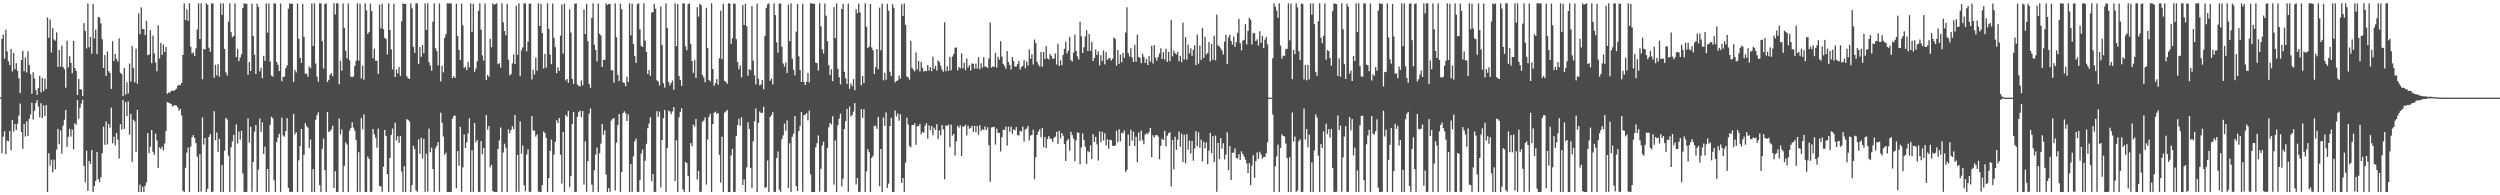 <?xml version="1.0" encoding="UTF-8"?>
<svg xmlns="http://www.w3.org/2000/svg" width="1920" height="150">
  <path d="M0 74.807h1v1.000H0zM1 29.966h1v87.774H1zM2 26.530h1v78.492H2zM3 45.097h1v55.779H3zM4 22.731h1v95.760H4zM5 39.478h1v68.460H5zM6 47.111h1v61.354H6zM7 50.006h1v50.546H7zM8 37.585h1v77.941H8zM9 54.836h1v37.393H9zM10 40.715h1v60.349H10zM11 53.213h1v41.968H11zM12 48.467h1v51.457H12zM13 54.528h1v40.497H13zM14 60.228h1v28.530H14zM15 71.477h1v8.043H15zM16 46.056h1v55.384H16zM17 38.996h1v75.266H17zM18 54.727h1v40.462H18zM19 44.172h1v60.675H19zM20 55.589h1v37.717H20zM21 39.374h1v65.079H21zM22 49.949h1v41.413H22zM23 57.035h1v30.881H23zM24 72.030h1v6.879H24zM25 55.426h1v36.347H25zM26 60.267h1v24.855H26zM27 69.110h1v10.081H27zM28 72.983h1v3.973H28zM29 67.708h1v14.165H29zM30 58.330h1v31.776H30zM31 70.976h1v8.281H31zM32 59.865h1v30.816H32zM33 69.997h1v11.015H33zM34 60.339h1v28.682H34zM35 68.280h1v12.399H35zM36 13.376h1v134.060H36zM37 29.024h1v88.634H37zM38 14.973h1v112.208H38zM39 40.195h1v82.449H39zM40 21.645h1v110.636H40zM41 30.308h1v92.392H41zM42 31.234h1v98.831H42zM43 24.898h1v89.976H43zM44 51.367h1v47.605H44zM45 38.331h1v72.423H45zM46 51.190h1v48.990H46zM47 35.036h1v83.043H47zM48 51.483h1v44.988H48zM49 53.180h1v38.785H49zM50 67.324h1v17.133H50zM51 31.275h1v81.595H51zM52 51.729h1v53.354H52zM53 43.170h1v55.741H53zM54 48.287h1v56.630H54zM55 56.342h1v43.154H55zM56 31.368h1v83.259H56zM57 52.278h1v42.379H57zM58 54.449h1v41.442H58zM59 72.980h1v3.987H59zM60 60.674h1v30.518H60zM61 68.418h1v14.347H61zM62 68.802h1v10.672H62zM63 73.756h1v2.819H63zM64 17.741h1v109.661H64zM65 23.742h1v116.289H65zM66 37.201h1v78.595H66zM67 2.599h1v144.053H67zM68 36.310h1v87.380H68zM69 28.330h1v97.595H69zM70 41.261h1v73.958H70zM71 3.020h1v144.436H71zM72 29.496h1v113.307H72zM73 22.720h1v116.233H73zM74 41.534h1v75.102H74zM75 12.969h1v124.662H75zM76 13.475h1v126.276H76zM77 17.992h1v118.188H77zM78 30.109h1v87.495H78zM79 52.183h1v45.081H79zM80 42.291h1v68.985H80zM81 58.343h1v34.872H81zM82 39.649h1v71.255H82zM83 54.621h1v40.612H83zM84 56.017h1v41.981H84zM85 68.227h1v14.391H85zM86 31.667h1v78.423H86zM87 46.818h1v58.206H87zM88 41.406h1v70.258H88zM89 45.266h1v56.906H89zM90 47.385h1v59.887H90zM91 29.459h1v92.356H91zM92 55.930h1v39.452H92zM93 56.904h1v42.658H93zM94 73.762h1v3.007H94zM95 52.315h1v46.673H95zM96 72.711h1v5.684H96zM97 63.195h1v26.037H97zM98 71.804h1v6.157H98zM99 48.799h1v54.669H99zM100 62.585h1v24.857H100zM101 35.320h1v88.999H101zM102 52.325h1v39.608H102zM103 63.200h1v30.056H103zM104 37.302h1v79.262H104zM105 64.212h1v20.147H105zM106 10.320h1v137.134H106zM107 26.277h1v115.550H107zM108 5.627h1v141.827H108zM109 22.278h1v121.131H109zM110 22.375h1v125.054H110zM111 26.989h1v115.761H111zM112 15.985h1v124.059H112zM113 42.406h1v59.792H113zM114 41.814h1v75.939H114zM115 23.195h1v89.512H115zM116 48.534h1v51.316H116zM117 27.328h1v89.304H117zM118 41.131h1v77.786H118zM119 47.942h1v54.712H119zM120 54.785h1v53.020H120zM121 19.411h1v109.540H121zM122 44.892h1v68.267H122zM123 33.030h1v81.418H123zM124 42.150h1v70.525H124zM125 34.223h1v81.411H125zM126 39.922h1v70.288H126zM127 36.065h1v64.614H127zM128 72.033h1v6.393H128zM129 70.985h1v7.866H129zM130 71.279h1v8.090H130zM131 69.834h1v10.022H131zM132 69.474h1v12.274H132zM133 69.883h1v11.208H133zM134 69.029h1v11.735H134zM135 68.087h1v12.955H135zM136 65.910h1v16.647H136zM137 65.009h1v20.073H137zM138 65.487h1v18.155H138zM139 63.680h1v25.018H139zM140 42.214h1v104.201H140zM141 2.563h1v144.894H141zM142 15.415h1v113.445H142zM143 7.193h1v110.010H143zM144 16.019h1v97.309H144zM145 2.545h1v144.902H145zM146 35.938h1v76.592H146zM147 41.078h1v64.298H147zM148 40.262h1v63.444H148zM149 43.013h1v62.947H149zM150 37.077h1v72.913H150zM151 22.589h1v97.759H151zM152 2.543h1v144.893H152zM153 29.980h1v88.371H153zM154 2.621h1v144.638H154zM155 60.907h1v29.371H155zM156 37.704h1v73.369H156zM157 37.927h1v68.057H157zM158 2.544h1v144.896H158zM159 3.727h1v141.242H159zM160 36.654h1v68.505H160zM161 39.747h1v63.226H161zM162 2.699h1v144.757H162zM163 2.545h1v144.535H163zM164 59.738h1v25.650H164zM165 49.720h1v57.961H165zM166 57.880h1v43.845H166zM167 49.325h1v67.294H167zM168 58.785h1v47.868H168zM169 2.544h1v144.912H169zM170 11.445h1v115.215H170zM171 2.552h1v144.896H171zM172 37.537h1v78.250H172zM173 55.583h1v34.953H173zM174 58.085h1v33.785H174zM175 16.632h1v102.904H175zM176 2.545h1v144.912H176zM177 24.736h1v88.290H177zM178 28.606h1v79.927H178zM179 27.578h1v75.929H179zM180 2.580h1v144.730H180zM181 43.841h1v51.728H181zM182 37.671h1v72.447H182zM183 46.968h1v54.116H183zM184 44.109h1v63.084H184zM185 41.668h1v58.851H185zM186 6.219h1v126.952H186zM187 2.570h1v144.886H187zM188 2.853h1v144.563H188zM189 2.872h1v144.464H189zM190 57.426h1v33.481H190zM191 47.661h1v61.854H191zM192 54.545h1v42.848H192zM193 2.713h1v144.593H193zM194 27.621h1v96.670H194zM195 42.073h1v59.049H195zM196 56.904h1v39.139H196zM197 2.808h1v144.648H197zM198 5.422h1v124.910H198zM199 54.787h1v36.268H199zM200 52.012h1v49.273H200zM201 59.986h1v33.935H201zM202 42.858h1v75.373H202zM203 46.696h1v65.940H203zM204 2.547h1v144.910H204zM205 25.019h1v104.705H205zM206 2.614h1v144.726H206zM207 47.260h1v48.588H207zM208 58.041h1v31.613H208zM209 58.819h1v32.112H209zM210 2.566h1v135.952H210zM211 2.712h1v144.686H211zM212 47.632h1v61.595H212zM213 49.770h1v55.889H213zM214 54.509h1v48.248H214zM215 2.703h1v144.754H215zM216 62.382h1v27.963H216zM217 59.129h1v44.784H217zM218 58.769h1v46.203H218zM219 52.421h1v48.187H219zM220 50.180h1v40.567H220zM221 6.677h1v137.493H221zM222 2.544h1v144.744H222zM223 2.937h1v144.442H223zM224 2.850h1v144.523H224zM225 62.942h1v24.543H225zM226 53.705h1v49.566H226zM227 55.639h1v45.910H227zM228 2.650h1v144.754H228zM229 29.743h1v93.448H229zM230 44.339h1v67.715H230zM231 48.260h1v50.774H231zM232 3.002h1v144.453H232zM233 28.249h1v90.649H233zM234 56.571h1v38.028H234zM235 56.590h1v40.232H235zM236 58.868h1v39.196H236zM237 50.973h1v62.578H237zM238 52.354h1v54.877H238zM239 2.543h1v144.907H239zM240 35.207h1v94.641H240zM241 2.562h1v144.895H241zM242 48.769h1v43.251H242zM243 58.872h1v29.583H243zM244 62.745h1v23.514H244zM245 2.558h1v139.656H245zM246 2.592h1v144.843H246zM247 31.671h1v82.605H247zM248 52.657h1v53.806H248zM249 3.069h1v127.711H249zM250 2.600h1v144.856H250zM251 63.042h1v22.864H251zM252 61.303h1v40.004H252zM253 57.453h1v43.238H253zM254 56.099h1v43.302H254zM255 58.589h1v37.912H255zM256 2.543h1v141.849H256zM257 11.073h1v120.404H257zM258 2.582h1v144.862H258zM259 2.551h1v144.763H259zM260 64.720h1v26.280H260zM261 46.709h1v56.468H261zM262 54.366h1v45.071H262zM263 2.587h1v144.860H263zM264 21.332h1v106.025H264zM265 38.951h1v70.394H265zM266 44.852h1v66.169H266zM267 2.623h1v144.834H267zM268 46.267h1v54.057H268zM269 58.823h1v39.434H269zM270 59.296h1v34.559H270zM271 58.650h1v39.383H271zM272 50.629h1v49.787H272zM273 46.657h1v60.782H273zM274 2.544h1v144.912H274zM275 46.535h1v70.376H275zM276 2.874h1v144.434H276zM277 60.192h1v30.434H277zM278 50.369h1v49.001H278zM279 61.183h1v26.735H279zM280 2.562h1v144.847H280zM281 7.989h1v139.458H281zM282 26.062h1v94.085H282zM283 24.506h1v97.485H283zM284 2.842h1v144.603H284zM285 8.620h1v138.643H285zM286 44.773h1v54.319H286zM287 37.486h1v65.644H287zM288 46.623h1v59.156H288zM289 46.646h1v66.818H289zM290 56.778h1v41.974H290zM291 3.563h1v139.297H291zM292 21.694h1v121.513H292zM293 2.946h1v144.446H293zM294 22.412h1v105.616H294zM295 29.042h1v70.812H295zM296 30.024h1v74.384H296zM297 41.716h1v92.075H297zM298 2.591h1v144.726H298zM299 23.031h1v98.191H299zM300 37.895h1v65.658H300zM301 53.331h1v45.387H301zM302 2.752h1v144.704H302zM303 59.148h1v35.131H303zM304 53.421h1v54.456H304zM305 56.417h1v48.206H305zM306 51.437h1v58.356H306zM307 58.294h1v46.138H307zM308 16.444h1v115.370H308zM309 2.544h1v144.912H309zM310 3.056h1v124.514H310zM311 2.919h1v144.520H311zM312 58.631h1v32.812H312zM313 60.055h1v32.088H313zM314 60.656h1v32.666H314zM315 2.551h1v144.895H315zM316 6.407h1v135.682H316zM317 35.974h1v76.065H317zM318 40.597h1v73.725H318zM319 2.582h1v143.586H319zM320 2.559h1v144.797H320zM321 49.092h1v58.012H321zM322 36.104h1v82.020H322zM323 43.588h1v62.235H323zM324 34.639h1v87.173H324zM325 40.830h1v65.884H325zM326 2.556h1v144.806H326zM327 22.916h1v95.107H327zM328 2.547h1v144.624H328zM329 47.751h1v50.991H329zM330 50.331h1v66.555H330zM331 54.400h1v59.020H331zM332 16.617h1v113.193H332zM333 2.604h1v144.850H333zM334 37.038h1v76.871H334zM335 39.262h1v72.641H335zM336 50.156h1v58.940H336zM337 2.677h1v144.619H337zM338 62.441h1v24.083H338zM339 50.525h1v43.818H339zM340 55.605h1v49.215H340zM341 29.071h1v89.820H341zM342 26.271h1v90.997H342zM343 2.543h1v144.913H343zM344 2.544h1v144.910H344zM345 2.694h1v144.707H345zM346 2.543h1v144.887H346zM347 59.987h1v31.204H347zM348 58.510h1v30.513H348zM349 59.875h1v28.869H349zM350 2.833h1v141.722H350zM351 27.634h1v88.373H351zM352 38.400h1v88.942H352zM353 46.027h1v51.361H353zM354 2.787h1v144.585H354zM355 19.389h1v109.160H355zM356 52.155h1v51.072H356zM357 51.296h1v62.355H357zM358 53.883h1v55.502H358zM359 47.580h1v54.908H359zM360 51.698h1v39.113H360zM361 2.555h1v144.901H361zM362 24.513h1v90.890H362zM363 2.892h1v144.482H363zM364 55.123h1v39.384H364zM365 52.557h1v56.719H365zM366 47.013h1v60.438H366zM367 8.257h1v139.059H367zM368 2.554h1v144.901H368zM369 22.763h1v85.607H369zM370 42.574h1v75.907H370zM371 46.510h1v67.058H371zM372 2.678h1v144.692H372zM373 61.553h1v26.835H373zM374 57.542h1v42.011H374zM375 59.014h1v37.752H375zM376 29.811h1v98.773H376zM377 36.352h1v90.214H377zM378 2.556h1v144.102H378zM379 3.691h1v143.766H379zM380 3.116h1v144.295H380zM381 2.562h1v144.890H381zM382 49.231h1v65.176H382zM383 48.488h1v59.369H383zM384 51.847h1v46.120H384zM385 2.559h1v144.897H385zM386 17.086h1v100.075H386zM387 23.793h1v86.545H387zM388 27.134h1v86.291H388zM389 2.903h1v144.529H389zM390 45.836h1v53.514H390zM391 57.883h1v44.474H391zM392 56.959h1v42.933H392zM393 48.629h1v48.285H393zM394 41.779h1v57.409H394zM395 49.157h1v39.235H395zM396 4.448h1v143.006H396zM397 42.028h1v77.016H397zM398 2.582h1v144.737H398zM399 58.541h1v34.766H399zM400 38.601h1v79.416H400zM401 36.397h1v75.343H401zM402 2.549h1v139.859H402zM403 2.686h1v144.211H403zM404 39.430h1v79.190H404zM405 31.994h1v82.592H405zM406 2.813h1v144.426H406zM407 2.764h1v144.692H407zM408 60.985h1v28.079H408zM409 53.566h1v46.583H409zM410 57.210h1v43.126H410zM411 44.335h1v60.543H411zM412 54.284h1v48.957H412zM413 2.543h1v144.663H413zM414 19.920h1v127.424H414zM415 3.019h1v144.437H415zM416 25.443h1v116.580H416zM417 52.623h1v48.409H417zM418 41.476h1v60.730H418zM419 51.921h1v53.983H419zM420 2.543h1v144.913H420zM421 22.192h1v114.596H421zM422 41.884h1v73.961H422zM423 49.300h1v57.850H423zM424 2.679h1v144.763H424zM425 29.018h1v89.735H425zM426 36.185h1v72.710H426zM427 56.148h1v36.257H427zM428 51.656h1v42.870H428zM429 54.408h1v36.234H429zM430 27.326h1v91.438H430zM431 3.411h1v137.555H431zM432 41.181h1v60.160H432zM433 2.794h1v144.600H433zM434 61.814h1v26.355H434zM435 60.621h1v29.062H435zM436 63.658h1v21.483H436zM437 7.102h1v136.627H437zM438 24.928h1v110.315H438zM439 60.592h1v34.588H439zM440 64.460h1v21.603H440zM441 2.799h1v144.644H441zM442 2.575h1v144.775H442zM443 64.856h1v24.855H443zM444 66.021h1v20.112H444zM445 66.332h1v18.610H445zM446 61.741h1v28.247H446zM447 65.579h1v19.674H447zM448 7.213h1v134.548H448zM449 26.155h1v82.434H449zM450 2.869h1v144.488H450zM451 31.722h1v92.008H451zM452 64.402h1v22.948H452zM453 67.356h1v15.968H453zM454 13.728h1v128.111H454zM455 2.546h1v144.895H455zM456 34.365h1v96.385H456zM457 38.419h1v80.322H457zM458 47.197h1v66.135H458zM459 2.756h1v144.692H459zM460 25.923h1v91.810H460zM461 27.303h1v83.036H461zM462 51.463h1v43.708H462zM463 45.952h1v57.540H463zM464 45.961h1v54.070H464zM465 2.544h1v131.450H465zM466 3.849h1v143.607H466zM467 3.103h1v141.384H467zM468 2.992h1v144.356H468zM469 53.991h1v38.572H469zM470 53.977h1v37.245H470zM471 63.547h1v27.192H471zM472 2.548h1v143.769H472zM473 28.570h1v80.956H473zM474 57.503h1v38.574H474zM475 62.211h1v25.351H475zM476 2.855h1v144.494H476zM477 7.081h1v125.086H477zM478 63.264h1v23.555H478zM479 63.732h1v21.738H479zM480 66.246h1v20.615H480zM481 59.001h1v33.921H481zM482 63.010h1v24.836H482zM483 2.543h1v144.913H483zM484 27.165h1v98.858H484zM485 2.882h1v144.564H485zM486 33.787h1v86.344H486zM487 42.934h1v65.565H487zM488 48.347h1v58.107H488zM489 3.172h1v144.058H489zM490 2.551h1v144.906H490zM491 22.471h1v115.920H491zM492 35.155h1v82.741H492zM493 36.089h1v78.734H493zM494 2.546h1v144.911H494zM495 31.195h1v92.237H495zM496 39.896h1v70.548H496zM497 56.880h1v41.622H497zM498 53.703h1v41.222H498zM499 58.244h1v31.732H499zM500 9.672h1v129.467H500zM501 9.336h1v124.303H501zM502 2.911h1v144.539H502zM503 6.722h1v140.574H503zM504 61.609h1v23.799H504zM505 62.588h1v27.018H505zM506 65.659h1v20.048H506zM507 5.083h1v138.966H507zM508 34.594h1v72.937H508zM509 63.906h1v26.795H509zM510 67.217h1v17.205H510zM511 2.673h1v144.784H511zM512 21.441h1v92.335H512zM513 62.979h1v21.989H513zM514 65.574h1v20.072H514zM515 63.622h1v24.084H515zM516 61.830h1v23.702H516zM517 68.952h1v13.296H517zM518 2.543h1v136.559H518zM519 35.428h1v72.303H519zM520 3.076h1v144.377H520zM521 58.341h1v31.724H521zM522 61.332h1v24.583H522zM523 65.955h1v17.247H523zM524 2.547h1v142.957H524zM525 2.549h1v144.886H525zM526 35.516h1v88.876H526zM527 38.613h1v86.626H527zM528 3.219h1v131.900H528zM529 2.626h1v144.803H529zM530 33.686h1v76.244H530zM531 46.905h1v65.479H531zM532 55.957h1v39.786H532zM533 46.106h1v51.054H533zM534 59.797h1v31.636H534zM535 5.504h1v132.359H535zM536 12.772h1v118.513H536zM537 2.796h1v144.659H537zM538 3.985h1v143.288H538zM539 57.635h1v35.869H539zM540 59.477h1v33.193H540zM541 63.149h1v27.028H541zM542 5.996h1v135.792H542zM543 36.760h1v70.379H543zM544 61.447h1v28.282H544zM545 62.503h1v24.966H545zM546 2.556h1v144.900H546zM547 53.046h1v42.231H547zM548 65.855h1v20.796H548zM549 63.780h1v21.924H549zM550 60.681h1v26.698H550zM551 64.898h1v21.972H551zM552 44.705h1v74.226H552zM553 8.169h1v132.069H553zM554 45.395h1v59.545H554zM555 2.889h1v144.568H555zM556 62.115h1v24.360H556zM557 62.820h1v22.751H557zM558 64.346h1v20.094H558zM559 2.555h1v144.892H559zM560 2.775h1v144.681H560zM561 33.619h1v85.713H561zM562 29.313h1v84.991H562zM563 2.740h1v144.701H563zM564 2.942h1v144.383H564zM565 30.108h1v74.177H565zM566 47.620h1v48.469H566zM567 53.241h1v37.948H567zM568 50.400h1v46.158H568zM569 59.392h1v30.710H569zM570 3.939h1v138.125H570zM571 19.224h1v118.551H571zM572 2.851h1v144.604H572zM573 20.188h1v108.372H573zM574 58.148h1v35.738H574zM575 53.030h1v45.991H575zM576 53.955h1v74.999H576zM577 4.655h1v139.890H577zM578 46.524h1v62.011H578zM579 57.841h1v35.358H579zM580 64.870h1v18.433H580zM581 2.784h1v144.673H581zM582 60.447h1v33.854H582zM583 65.583h1v20.077H583zM584 64.797h1v22.033H584zM585 61.351h1v25.266H585zM586 68.566h1v13.452H586zM587 27.470h1v116.808H587zM588 6.070h1v137.598H588zM589 3.288h1v119.942H589zM590 2.546h1v144.908H590zM591 61.995h1v27.800H591zM592 60.249h1v28.115H592zM593 64.853h1v21.251H593zM594 2.543h1v144.730H594zM595 11.622h1v135.833H595zM596 32.629h1v88.795H596zM597 40.425h1v75.963H597zM598 2.936h1v142.669H598zM599 2.543h1v144.873H599zM600 35.872h1v71.057H600zM601 48.791h1v55.209H601zM602 51.204h1v43.696H602zM603 47.946h1v52.452H603zM604 56.029h1v36.431H604zM605 3.583h1v140.924H605zM606 31.521h1v78.567H606zM607 2.558h1v144.899H607zM608 45.085h1v59.946H608zM609 53.596h1v48.954H609zM610 57.874h1v31.191H610zM611 24.326h1v118.662H611zM612 3.084h1v143.628H612zM613 43.212h1v57.455H613zM614 53.742h1v42.917H614zM615 62.957h1v23.077H615zM616 2.874h1v144.464H616zM617 63.008h1v25.413H617zM618 65.285h1v22.612H618zM619 62.874h1v24.020H619zM620 55.944h1v36.516H620zM621 63.306h1v21.560H621zM622 2.554h1v131.300H622zM623 2.544h1v144.912H623zM624 3.056h1v144.399H624zM625 2.724h1v144.733H625zM626 48.145h1v65.019H626zM627 48.545h1v61.507H627zM628 54.187h1v49.826H628zM629 2.554h1v144.652H629zM630 20.261h1v109.337H630zM631 37.877h1v73.832H631zM632 41.076h1v67.773H632zM633 2.739h1v144.715H633zM634 12.002h1v135.453H634zM635 31.610h1v82.200H635zM636 50.063h1v47.714H636zM637 57.696h1v36.707H637zM638 53.235h1v42.391H638zM639 62.318h1v26.959H639zM640 5.475h1v136.298H640zM641 29.215h1v78.709H641zM642 2.558h1v144.898H642zM643 52.849h1v43.235H643zM644 59.282h1v31.888H644zM645 64.821h1v22.475H645zM646 6.905h1v136.285H646zM647 2.984h1v134.309H647zM648 55.148h1v43.958H648zM649 60.179h1v32.809H649zM650 64.473h1v19.160H650zM651 2.715h1v144.585H651zM652 68.162h1v13.710H652zM653 64.051h1v25.515H653zM654 66.141h1v22.127H654zM655 60.782h1v24.978H655zM656 69.303h1v9.896H656zM657 7.125h1v134.535H657zM658 10.198h1v126.527H658zM659 2.836h1v144.621H659zM660 9.467h1v137.851H660zM661 65.499h1v18.215H661zM662 58.358h1v32.237H662zM663 63.922h1v20.014H663zM664 2.543h1v144.911H664zM665 20.649h1v110.954H665zM666 36.966h1v77.593H666zM667 35.805h1v81.039H667zM668 3.011h1v144.443H668zM669 36.476h1v84.833H669zM670 38.592h1v81.048H670zM671 56.840h1v39.892H671zM672 51.629h1v44.879H672zM673 37.631h1v61.321H673zM674 53.229h1v36.537H674zM675 5.901h1v137.106H675zM676 38.537h1v75.879H676zM677 2.793h1v144.663H677zM678 61.768h1v28.510H678zM679 55.962h1v40.711H679zM680 61.283h1v25.037H680zM681 2.941h1v141.379H681zM682 8.195h1v132.800H682zM683 55.159h1v41.621H683zM684 58.531h1v31.929H684zM685 3.209h1v144.137H685zM686 5.891h1v141.565H686zM687 63.211h1v21.664H687zM688 62.278h1v27.182H688zM689 61.678h1v25.425H689zM690 58.024h1v34.708H690zM691 60.394h1v27.355H691zM692 3.323h1v137.219H692zM693 12.342h1v124.415H693zM694 2.643h1v144.729H694zM695 19.056h1v105.819H695zM696 58.763h1v31.603H696zM697 59.407h1v36.170H697zM698 61.168h1v50.891H698zM699 31.316h1v81.895H699zM700 52.054h1v44.012H700zM701 53.512h1v42.456H701zM702 54.842h1v39.895H702zM703 40.276h1v70.959H703zM704 53.387h1v43.624H704zM705 46.857h1v49.817H705zM706 54.862h1v40.195H706zM707 47.511h1v55.639H707zM708 52.009h1v49.253H708zM709 54.930h1v47.076H709zM710 54.285h1v42.304H710zM711 54.714h1v39.914H711zM712 49.862h1v56.677H712zM713 54.245h1v42.098H713zM714 51.577h1v48.292H714zM715 54.625h1v42.215H715zM716 43.625h1v60.200H716zM717 52.825h1v45.119H717zM718 50.587h1v49.287H718zM719 54.150h1v41.286H719zM720 46.364h1v60.436H720zM721 47.564h1v52.636H721zM722 50.557h1v53.383H722zM723 53.519h1v42.520H723zM724 55.061h1v44.309H724zM725 17.118h1v120.564H725zM726 54.674h1v41.610H726zM727 51.120h1v45.556H727zM728 54.568h1v41.072H728zM729 43.645h1v69.397H729zM730 53.954h1v41.792H730zM731 43.394h1v60.866H731zM732 41.413h1v61.511H732zM733 36.568h1v82.950H733zM734 36.563h1v71.990H734zM735 54.041h1v42.648H735zM736 51.450h1v46.667H736zM737 52.543h1v43.717H737zM738 40.967h1v78.833H738zM739 52.414h1v44.814H739zM740 48.181h1v49.015H740zM741 53.926h1v41.928H741zM742 44.900h1v59.077H742zM743 51.850h1v44.657H743zM744 50.081h1v48.847H744zM745 54.052h1v44.122H745zM746 48.639h1v48.007H746zM747 49.058h1v52.295H747zM748 52.770h1v43.912H748zM749 48.844h1v52.849H749zM750 52.698h1v44.028H750zM751 43.991h1v59.560H751zM752 53.190h1v43.029H752zM753 48.573h1v51.967H753zM754 51.940h1v47.303H754zM755 43.957h1v55.859H755zM756 51.099h1v45.959H756zM757 51.367h1v48.649H757zM758 52.260h1v45.525H758zM759 44.962h1v66.541H759zM760 17.315h1v122.347H760zM761 51.921h1v45.996H761zM762 51.018h1v46.610H762zM763 51.336h1v45.993H763zM764 40.547h1v70.525H764zM765 51.899h1v46.899H765zM766 43.512h1v58.444H766zM767 45.848h1v56.274H767zM768 31.660h1v84.672H768zM769 43.511h1v61.945H769zM770 49.046h1v50.623H770zM771 50.606h1v49.182H771zM772 52.801h1v44.478H772zM773 39.230h1v72.664H773zM774 47.626h1v49.658H774zM775 49.920h1v51.287H775zM776 53.339h1v43.905H776zM777 43.823h1v59.010H777zM778 46.912h1v52.505H778zM779 51.085h1v49.078H779zM780 51.103h1v46.504H780zM781 49.270h1v54.418H781zM782 46.739h1v57.389H782zM783 53.490h1v46.958H783zM784 51.398h1v49.678H784zM785 50.473h1v46.823H785zM786 46.110h1v62.708H786zM787 52.400h1v47.100H787zM788 47.205h1v51.498H788zM789 50.347h1v46.352H789zM790 37.884h1v69.935H790zM791 45.095h1v59.030H791zM792 41.663h1v61.914H792zM793 49.499h1v50.121H793zM794 30.365h1v107.280H794zM795 33.102h1v87.709H795zM796 47.442h1v56.214H796zM797 49.637h1v51.478H797zM798 51.103h1v48.264H798zM799 40.007h1v65.472H799zM800 51.240h1v46.944H800zM801 39.907h1v73.152H801zM802 45.381h1v59.803H802zM803 35.427h1v78.191H803zM804 44.775h1v62.043H804zM805 45.707h1v58.633H805zM806 41.427h1v64.896H806zM807 42.944h1v63.894H807zM808 45.186h1v63.856H808zM809 44.857h1v60.972H809zM810 41.124h1v63.797H810zM811 49.532h1v51.758H811zM812 33.513h1v76.979H812zM813 50.683h1v49.889H813zM814 46.328h1v59.970H814zM815 50.061h1v52.090H815zM816 42.122h1v62.122H816zM817 37.465h1v73.154H817zM818 31.985h1v91.682H818zM819 40.986h1v67.062H819zM820 38.882h1v67.887H820zM821 28.384h1v87.399H821zM822 46.196h1v54.998H822zM823 47.223h1v56.556H823zM824 40.442h1v66.035H824zM825 26.599h1v97.212H825zM826 39.105h1v68.645H826zM827 43.327h1v58.316H827zM828 45.794h1v56.282H828zM829 16.763h1v109.511H829zM830 27.904h1v85.272H830zM831 40.712h1v61.863H831zM832 36.327h1v71.346H832zM833 27.991h1v84.629H833zM834 23.196h1v102.682H834zM835 39.177h1v76.857H835zM836 26.152h1v90.757H836zM837 39.067h1v72.663H837zM838 32.190h1v89.934H838zM839 46.866h1v56.155H839zM840 44.601h1v64.464H840zM841 37.990h1v67.114H841zM842 42.264h1v68.563H842zM843 39.494h1v83.815H843zM844 50.228h1v50.789H844zM845 42.410h1v66.877H845zM846 46.910h1v54.185H846zM847 38.686h1v69.130H847zM848 49.464h1v52.926H848zM849 40.091h1v71.633H849zM850 45.965h1v61.014H850zM851 44.722h1v69.511H851zM852 44.702h1v62.614H852zM853 46.474h1v61.131H853zM854 45.075h1v66.833H854zM855 28.716h1v83.398H855zM856 29.933h1v81.887H856zM857 50.505h1v49.825H857zM858 38.406h1v70.851H858zM859 48.996h1v50.326H859zM860 41.909h1v66.708H860zM861 47.798h1v54.129H861zM862 40.608h1v61.908H862zM863 44.405h1v55.844H863zM864 25.028h1v106.988H864zM865 5.581h1v124.890H865zM866 40.847h1v62.412H866zM867 43.426h1v68.720H867zM868 37.018h1v62.637H868zM869 44.205h1v63.848H869zM870 47.640h1v53.491H870zM871 34.337h1v77.909H871zM872 47.432h1v57.536H872zM873 26.659h1v97.956H873zM874 43.697h1v58.064H874zM875 44.516h1v63.788H875zM876 48.525h1v51.848H876zM877 41.233h1v66.493H877zM878 43.662h1v67.109H878zM879 48.368h1v54.939H879zM880 45.229h1v57.137H880zM881 49.899h1v53.152H881zM882 42.904h1v58.394H882zM883 47.340h1v50.937H883zM884 35.162h1v85.631H884zM885 48.810h1v55.104H885zM886 34.595h1v71.055H886zM887 44.384h1v59.504H887zM888 46.605h1v56.989H888zM889 43.664h1v61.226H889zM890 41.053h1v81.246H890zM891 37.120h1v74.928H891zM892 45.322h1v61.163H892zM893 40.097h1v67.456H893zM894 45.740h1v54.698H894zM895 37.383h1v75.102H895zM896 47.513h1v56.667H896zM897 39.858h1v62.459H897zM898 46.926h1v54.585H898zM899 15.372h1v127.897H899zM900 43.240h1v64.266H900zM901 38.844h1v91.290H901zM902 40.860h1v64.140H902zM903 41.877h1v73.123H903zM904 39.825h1v67.513H904zM905 46.978h1v53.969H905zM906 42.927h1v69.714H906zM907 47.732h1v54.921H907zM908 17.335h1v107.196H908zM909 45.709h1v57.703H909zM910 28.506h1v96.909H910zM911 45.754h1v57.330H911zM912 34.250h1v80.751H912zM913 40.964h1v67.000H913zM914 37.091h1v80.922H914zM915 42.927h1v65.323H915zM916 38.273h1v85.134H916zM917 34.709h1v79.306H917zM918 49.979h1v50.748H918zM919 26.480h1v85.866H919zM920 48.822h1v52.803H920zM921 35.010h1v78.475H921zM922 45.978h1v61.323H922zM923 21.469h1v102.488H923zM924 44.506h1v64.397H924zM925 28.336h1v85.700H925zM926 41.834h1v67.510H926zM927 40.698h1v85.368H927zM928 32.281h1v83.380H928zM929 47.106h1v54.911H929zM930 33.821h1v83.804H930zM931 46.000h1v58.586H931zM932 27.342h1v97.199H932zM933 46.373h1v57.695H933zM934 11.261h1v136.033H934zM935 34.884h1v74.819H935zM936 35.649h1v86.484H936zM937 37.107h1v68.965H937zM938 38.769h1v75.348H938zM939 41.869h1v68.167H939zM940 31.963h1v90.514H940zM941 26.633h1v92.102H941zM942 49.245h1v52.411H942zM943 28.797h1v102.029H943zM944 26.632h1v85.545H944zM945 31.423h1v106.860H945zM946 34.257h1v83.057H946zM947 27.933h1v89.293H947zM948 35.983h1v77.964H948zM949 32.335h1v88.969H949zM950 25.309h1v96.442H950zM951 14.444h1v103.922H951zM952 33.116h1v89.651H952zM953 38.654h1v77.579H953zM954 31.236h1v86.974H954zM955 30.587h1v89.630H955zM956 18.512h1v104.123H956zM957 34.116h1v91.340H957zM958 23.772h1v109.138H958zM959 13.734h1v111.562H959zM960 15.135h1v127.115H960zM961 34.202h1v93.000H961zM962 25.245h1v93.932H962zM963 25.645h1v110.983H963zM964 31.592h1v92.087H964zM965 30.144h1v86.895H965zM966 35.019h1v86.957H966zM967 23.972h1v92.574H967zM968 32.813h1v85.764H968zM969 27.638h1v94.307H969zM970 36.952h1v83.667H970zM971 30.422h1v90.078H971zM972 28.306h1v89.419H972zM973 34.001h1v75.277H973zM974 74.990h1v1.000H974zM975 74.994h1v1.000H975zM976 74.995h1v1.000H976zM977 44.739h1v43.153H977zM978 2.551h1v144.904H978zM979 5.161h1v122.584H979zM980 8.213h1v111.905H980zM981 13.660h1v97.415H981zM982 2.566h1v144.851H982zM983 34.990h1v78.624H983zM984 44.946h1v58.210H984zM985 42.727h1v61.735H985zM986 43.059h1v61.716H986zM987 37.767h1v72.398H987zM988 37.454h1v84.004H988zM989 2.545h1v144.878H989zM990 30.987h1v89.772H990zM991 2.659h1v144.744H991zM992 60.847h1v25.586H992zM993 38.345h1v70.255H993zM994 41.618h1v63.282H994zM995 2.555h1v144.763H995zM996 5.729h1v140.571H996zM997 39.253h1v69.307H997zM998 46.102h1v60.931H998zM999 2.783h1v144.672H999zM1000 3.043h1v144.273H1000zM1001 61.007h1v22.298H1001zM1002 50.019h1v56.981H1002zM1003 61.701h1v37.406H1003zM1004 49.889h1v63.295H1004zM1005 60.916h1v42.512H1005zM1006 2.547h1v144.910H1006zM1007 11.369h1v113.364H1007zM1008 2.550h1v144.907H1008zM1009 18.581h1v97.028H1009zM1010 55.212h1v32.719H1010zM1011 58.199h1v32.144H1011zM1012 16.227h1v103.363H1012zM1013 2.546h1v144.865H1013zM1014 28.940h1v81.750H1014zM1015 33.161h1v80.559H1015zM1016 27.520h1v73.395H1016zM1017 2.551h1v144.798H1017zM1018 45.789h1v49.177H1018zM1019 38.509h1v64.450H1019zM1020 39.265h1v59.893H1020zM1021 44.639h1v61.076H1021zM1022 50.433h1v48.558H1022zM1023 8.539h1v120.512H1023zM1024 2.543h1v144.913H1024zM1025 2.863h1v144.501H1025zM1026 3.156h1v144.146H1026zM1027 58.316h1v30.340H1027zM1028 44.864h1v54.997H1028zM1029 58.945h1v37.554H1029zM1030 2.558h1v144.668H1030zM1031 22.414h1v98.450H1031zM1032 49.251h1v55.682H1032zM1033 60.691h1v36.208H1033zM1034 2.743h1v144.713H1034zM1035 5.243h1v142.028H1035zM1036 56.489h1v33.506H1036zM1037 54.225h1v45.945H1037zM1038 62.185h1v29.257H1038zM1039 43.036h1v76.306H1039zM1040 46.802h1v66.628H1040zM1041 2.545h1v144.912H1041zM1042 24.642h1v106.227H1042zM1043 2.583h1v144.766H1043zM1044 50.855h1v45.366H1044zM1045 58.593h1v30.437H1045zM1046 59.010h1v29.823H1046zM1047 2.573h1v135.787H1047zM1048 2.690h1v144.757H1048zM1049 49.618h1v61.161H1049zM1050 50.092h1v53.963H1050zM1051 54.744h1v44.910H1051zM1052 2.693h1v144.763H1052zM1053 61.826h1v27.361H1053zM1054 57.027h1v45.619H1054zM1055 58.262h1v45.097H1055zM1056 51.594h1v49.157H1056zM1057 54.277h1v37.446H1057zM1058 8.067h1v136.026H1058zM1059 2.544h1v144.912H1059zM1060 2.943h1v144.426H1060zM1061 2.869h1v144.508H1061zM1062 66.411h1v18.706H1062zM1063 55.129h1v49.664H1063zM1064 55.435h1v44.124H1064zM1065 2.624h1v144.769H1065zM1066 28.769h1v94.014H1066zM1067 45.509h1v65.628H1067zM1068 48.899h1v49.364H1068zM1069 2.979h1v144.478H1069zM1070 28.075h1v103.234H1070zM1071 56.526h1v38.492H1071zM1072 56.307h1v42.650H1072zM1073 60.064h1v36.524H1073zM1074 51.056h1v60.741H1074zM1075 53.637h1v53.873H1075zM1076 2.543h1v144.912H1076zM1077 35.445h1v94.994H1077zM1078 2.562h1v144.895H1078zM1079 50.947h1v40.621H1079zM1080 59.873h1v27.497H1080zM1081 63.666h1v22.292H1081zM1082 2.765h1v140.064H1082zM1083 2.620h1v144.793H1083zM1084 30.869h1v83.464H1084zM1085 50.908h1v54.438H1085zM1086 3.049h1v126.817H1086zM1087 2.600h1v144.855H1087zM1088 62.518h1v24.959H1088zM1089 60.898h1v38.078H1089zM1090 57.249h1v42.201H1090zM1091 54.134h1v44.645H1091zM1092 59.113h1v36.519H1092zM1093 2.543h1v140.078H1093zM1094 10.306h1v120.636H1094zM1095 2.569h1v144.871H1095zM1096 2.561h1v144.750H1096zM1097 64.592h1v26.891H1097zM1098 46.344h1v58.115H1098zM1099 53.156h1v46.676H1099zM1100 2.585h1v144.864H1100zM1101 22.444h1v103.256H1101zM1102 39.185h1v69.241H1102zM1103 44.490h1v67.276H1103zM1104 2.607h1v144.849H1104zM1105 46.059h1v54.811H1105zM1106 59.218h1v36.721H1106zM1107 59.667h1v34.413H1107zM1108 58.846h1v39.598H1108zM1109 50.368h1v50.485H1109zM1110 46.551h1v60.648H1110zM1111 2.544h1v144.913H1111zM1112 46.145h1v70.549H1112zM1113 2.936h1v144.340H1113zM1114 60.195h1v32.364H1114zM1115 50.307h1v49.014H1115zM1116 61.131h1v26.850H1116zM1117 2.549h1v144.893H1117zM1118 11.303h1v136.149H1118zM1119 27.830h1v89.614H1119zM1120 27.657h1v90.587H1120zM1121 2.704h1v144.719H1121zM1122 8.277h1v138.974H1122zM1123 45.649h1v51.971H1123zM1124 39.527h1v60.595H1124zM1125 46.329h1v56.917H1125zM1126 46.400h1v66.365H1126zM1127 58.418h1v40.219H1127zM1128 2.544h1v139.284H1128zM1129 22.428h1v119.734H1129zM1130 2.928h1v144.475H1130zM1131 21.909h1v106.598H1131zM1132 29.491h1v71.499H1132zM1133 30.177h1v73.913H1133zM1134 42.106h1v91.885H1134zM1135 2.590h1v144.744H1135zM1136 23.129h1v98.151H1136zM1137 38.066h1v65.278H1137zM1138 53.496h1v45.065H1138zM1139 2.641h1v144.814H1139zM1140 59.462h1v34.866H1140zM1141 53.109h1v54.893H1141zM1142 55.857h1v48.738H1142zM1143 51.676h1v58.715H1143zM1144 58.992h1v46.398H1144zM1145 16.551h1v116.590H1145zM1146 2.543h1v144.913H1146zM1147 3.280h1v125.285H1147zM1148 2.712h1v144.726H1148zM1149 59.267h1v31.858H1149zM1150 60.199h1v31.439H1150zM1151 60.664h1v32.100H1151zM1152 2.551h1v144.895H1152zM1153 6.481h1v136.847H1153zM1154 36.068h1v77.734H1154zM1155 41.295h1v73.468H1155zM1156 2.581h1v143.602H1156zM1157 2.559h1v144.796H1157zM1158 49.015h1v51.962H1158zM1159 36.926h1v79.945H1159zM1160 50.428h1v53.362H1160zM1161 43.772h1v73.196H1161zM1162 43.819h1v59.659H1162zM1163 2.548h1v143.789H1163zM1164 17.362h1v98.829H1164zM1165 2.551h1v144.692H1165zM1166 47.514h1v52.074H1166zM1167 49.999h1v66.509H1167zM1168 54.387h1v60.150H1168zM1169 18.132h1v111.437H1169zM1170 2.598h1v144.832H1170zM1171 32.862h1v76.957H1171zM1172 43.548h1v64.984H1172zM1173 48.645h1v62.737H1173zM1174 2.669h1v144.628H1174zM1175 62.187h1v24.385H1175zM1176 47.916h1v62.102H1176zM1177 52.745h1v45.853H1177zM1178 26.347h1v93.567H1178zM1179 27.662h1v86.161H1179zM1180 2.546h1v142.348H1180zM1181 2.543h1v144.913H1181zM1182 2.703h1v144.698H1182zM1183 2.543h1v144.886H1183zM1184 59.781h1v30.814H1184zM1185 58.294h1v30.196H1185zM1186 59.962h1v28.575H1186zM1187 2.835h1v141.735H1187zM1188 27.702h1v88.222H1188zM1189 38.474h1v88.766H1189zM1190 46.096h1v51.233H1190zM1191 2.785h1v144.587H1191zM1192 19.393h1v109.134H1192zM1193 53.850h1v50.720H1193zM1194 51.342h1v62.333H1194zM1195 53.777h1v55.618H1195zM1196 47.659h1v54.779H1196zM1197 51.621h1v39.205H1197zM1198 2.556h1v144.900H1198zM1199 24.571h1v90.803H1199zM1200 2.850h1v144.541H1200zM1201 55.262h1v38.721H1201zM1202 52.170h1v56.399H1202zM1203 47.118h1v60.402H1203zM1204 8.425h1v138.904H1204zM1205 2.554h1v144.902H1205zM1206 22.678h1v85.771H1206zM1207 42.543h1v75.918H1207zM1208 46.395h1v67.127H1208zM1209 2.645h1v144.786H1209zM1210 61.728h1v27.071H1210zM1211 58.599h1v40.984H1211zM1212 59.003h1v37.817H1212zM1213 29.706h1v99.084H1213zM1214 36.473h1v90.077H1214zM1215 2.556h1v144.158H1215zM1216 3.636h1v143.821H1216zM1217 3.114h1v144.286H1217zM1218 2.563h1v144.888H1218zM1219 49.134h1v65.238H1219zM1220 48.493h1v59.296H1220zM1221 51.763h1v46.251H1221zM1222 2.557h1v144.899H1222zM1223 16.895h1v100.244H1223zM1224 23.736h1v86.677H1224zM1225 27.078h1v86.362H1225zM1226 2.908h1v144.529H1226zM1227 45.791h1v61.898H1227zM1228 58.898h1v43.422H1228zM1229 56.876h1v42.985H1229zM1230 48.667h1v48.269H1230zM1231 41.756h1v57.423H1231zM1232 49.045h1v39.384H1232zM1233 4.404h1v143.051H1233zM1234 35.341h1v83.731H1234zM1235 2.567h1v144.752H1235zM1236 58.641h1v34.809H1236zM1237 38.660h1v78.934H1237zM1238 36.338h1v75.457H1238zM1239 2.550h1v140.009H1239zM1240 2.718h1v144.265H1240zM1241 39.312h1v79.364H1241zM1242 32.074h1v82.431H1242zM1243 2.825h1v144.364H1243zM1244 2.852h1v144.605H1244zM1245 60.945h1v28.191H1245zM1246 54.374h1v45.745H1246zM1247 57.284h1v43.102H1247zM1248 44.219h1v60.532H1248zM1249 54.159h1v49.170H1249zM1250 2.543h1v144.672H1250zM1251 19.798h1v127.433H1251zM1252 3.017h1v144.438H1252zM1253 21.088h1v120.989H1253zM1254 52.534h1v54.738H1254zM1255 41.481h1v60.631H1255zM1256 60.038h1v35.539H1256zM1257 45.439h1v56.774H1257zM1258 54.260h1v45.013H1258zM1259 37.089h1v70.697H1259zM1260 41.176h1v70.482H1260zM1261 28.864h1v89.538H1261zM1262 37.447h1v82.173H1262zM1263 37.849h1v73.388H1263zM1264 42.369h1v59.312H1264zM1265 45.488h1v56.633H1265zM1266 43.804h1v58.161H1266zM1267 39.061h1v74.474H1267zM1268 43.242h1v71.517H1268zM1269 45.707h1v57.386H1269zM1270 35.829h1v75.386H1270zM1271 48.592h1v56.687H1271zM1272 44.447h1v61.732H1272zM1273 47.216h1v58.576H1273zM1274 31.261h1v79.049H1274zM1275 45.154h1v57.873H1275zM1276 45.179h1v60.800H1276zM1277 45.033h1v59.420H1277zM1278 48.265h1v61.679H1278zM1279 35.573h1v81.202H1279zM1280 35.619h1v71.681H1280zM1281 44.211h1v63.244H1281zM1282 43.744h1v60.938H1282zM1283 24.955h1v103.278H1283zM1284 43.489h1v59.404H1284zM1285 45.478h1v66.135H1285zM1286 43.984h1v65.476H1286zM1287 40.273h1v74.212H1287zM1288 39.795h1v74.700H1288zM1289 40.269h1v68.575H1289zM1290 43.757h1v62.329H1290zM1291 34.431h1v105.552H1291zM1292 38.378h1v78.046H1292zM1293 44.055h1v60.680H1293zM1294 32.868h1v74.177H1294zM1295 38.094h1v73.830H1295zM1296 32.832h1v91.178H1296zM1297 37.921h1v73.453H1297zM1298 38.586h1v70.557H1298zM1299 35.471h1v71.398H1299zM1300 40.288h1v68.869H1300zM1301 32.576h1v79.103H1301zM1302 31.810h1v87.632H1302zM1303 25.816h1v87.787H1303zM1304 33.347h1v78.787H1304zM1305 25.713h1v99.196H1305zM1306 30.363h1v89.215H1306zM1307 35.752h1v77.510H1307zM1308 35.953h1v74.255H1308zM1309 24.621h1v94.846H1309zM1310 40.794h1v70.028H1310zM1311 34.136h1v72.260H1311zM1312 33.705h1v76.638H1312zM1313 32.513h1v76.889H1313zM1314 32.374h1v90.741H1314zM1315 34.244h1v82.307H1315zM1316 27.821h1v85.815H1316zM1317 34.014h1v87.971H1317zM1318 20.255h1v117.118H1318zM1319 38.881h1v73.416H1319zM1320 36.758h1v78.740H1320zM1321 38.360h1v72.587H1321zM1322 33.614h1v79.944H1322zM1323 37.273h1v82.607H1323zM1324 31.709h1v82.408H1324zM1325 34.103h1v78.057H1325zM1326 26.790h1v104.420H1326zM1327 36.482h1v69.035H1327zM1328 42.227h1v59.893H1328zM1329 45.552h1v57.435H1329zM1330 45.417h1v54.737H1330zM1331 33.869h1v79.190H1331zM1332 43.658h1v63.580H1332zM1333 47.177h1v64.843H1333zM1334 46.714h1v53.185H1334zM1335 40.987h1v61.017H1335zM1336 36.876h1v73.624H1336zM1337 35.145h1v77.371H1337zM1338 35.857h1v71.202H1338zM1339 44.823h1v60.058H1339zM1340 41.653h1v69.496H1340zM1341 44.337h1v57.113H1341zM1342 36.958h1v67.325H1342zM1343 47.952h1v56.044H1343zM1344 39.745h1v67.037H1344zM1345 39.049h1v67.902H1345zM1346 35.958h1v69.551H1346zM1347 36.918h1v69.198H1347zM1348 39.121h1v66.594H1348zM1349 42.466h1v67.209H1349zM1350 45.206h1v62.347H1350zM1351 45.043h1v57.481H1351zM1352 30.773h1v100.483H1352zM1353 30.425h1v89.484H1353zM1354 39.992h1v63.081H1354zM1355 29.182h1v76.793H1355zM1356 42.659h1v63.752H1356zM1357 39.703h1v66.859H1357zM1358 43.158h1v62.665H1358zM1359 36.417h1v73.375H1359zM1360 43.635h1v67.246H1360zM1361 37.233h1v80.272H1361zM1362 27.256h1v95.184H1362zM1363 29.414h1v89.031H1363zM1364 23.396h1v94.286H1364zM1365 27.446h1v87.193H1365zM1366 19.754h1v101.944H1366zM1367 32.353h1v79.358H1367zM1368 32.420h1v82.347H1368zM1369 40.549h1v75.697H1369zM1370 23.516h1v101.122H1370zM1371 24.476h1v97.211H1371zM1372 25.401h1v101.611H1372zM1373 34.849h1v85.947H1373zM1374 25.967h1v89.205H1374zM1375 32.314h1v78.884H1375zM1376 37.846h1v71.646H1376zM1377 37.846h1v71.105H1377zM1378 42.991h1v64.486H1378zM1379 19.673h1v107.650H1379zM1380 40.791h1v64.407H1380zM1381 39.874h1v73.899H1381zM1382 43.184h1v71.058H1382zM1383 37.341h1v80.866H1383zM1384 43.608h1v64.699H1384zM1385 38.591h1v65.022H1385zM1386 47.069h1v75.656H1386zM1387 28.641h1v103.278H1387zM1388 28.537h1v94.624H1388zM1389 37.777h1v71.812H1389zM1390 35.830h1v87.683H1390zM1391 37.811h1v73.076H1391zM1392 34.866h1v82.998H1392zM1393 43.184h1v62.303H1393zM1394 36.974h1v85.151H1394zM1395 34.795h1v91.632H1395zM1396 30.856h1v89.819H1396zM1397 45.571h1v60.809H1397zM1398 46.530h1v62.529H1398zM1399 35.625h1v69.913H1399zM1400 42.520h1v71.715H1400zM1401 30.620h1v83.594H1401zM1402 41.581h1v66.371H1402zM1403 37.309h1v70.431H1403zM1404 49.101h1v55.358H1404zM1405 39.095h1v76.197H1405zM1406 45.605h1v55.259H1406zM1407 38.201h1v63.308H1407zM1408 46.481h1v56.272H1408zM1409 34.939h1v73.924H1409zM1410 45.853h1v67.109H1410zM1411 46.764h1v61.705H1411zM1412 47.154h1v61.155H1412zM1413 34.695h1v78.040H1413zM1414 47.946h1v63.810H1414zM1415 47.639h1v53.899H1415zM1416 44.984h1v59.950H1416zM1417 48.248h1v59.041H1417zM1418 37.400h1v87.248H1418zM1419 43.917h1v73.374H1419zM1420 34.501h1v70.358H1420zM1421 50.088h1v55.197H1421zM1422 7.760h1v129.004H1422zM1423 20.213h1v103.410H1423zM1424 42.154h1v62.107H1424zM1425 45.105h1v59.545H1425zM1426 36.878h1v72.242H1426zM1427 38.390h1v77.289H1427zM1428 43.453h1v65.385H1428zM1429 37.437h1v70.452H1429zM1430 48.250h1v63.085H1430zM1431 25.956h1v87.573H1431zM1432 42.805h1v62.471H1432zM1433 38.203h1v66.601H1433zM1434 37.777h1v74.501H1434zM1435 29.944h1v92.029H1435zM1436 26.926h1v95.998H1436zM1437 41.079h1v75.840H1437zM1438 33.454h1v78.220H1438zM1439 33.776h1v71.913H1439zM1440 31.840h1v83.817H1440zM1441 31.433h1v77.715H1441zM1442 25.603h1v83.712H1442zM1443 32.245h1v76.509H1443zM1444 32.088h1v85.878H1444zM1445 26.970h1v92.440H1445zM1446 31.339h1v82.631H1446zM1447 32.470h1v80.331H1447zM1448 32.989h1v79.071H1448zM1449 35.967h1v81.943H1449zM1450 36.720h1v75.610H1450zM1451 34.955h1v71.306H1451zM1452 42.155h1v63.091H1452zM1453 32.006h1v97.416H1453zM1454 32.418h1v84.097H1454zM1455 30.539h1v85.196H1455zM1456 28.373h1v80.321H1456zM1457 11.985h1v134.064H1457zM1458 36.725h1v78.250H1458zM1459 36.986h1v74.178H1459zM1460 29.646h1v82.833H1460zM1461 27.624h1v103.853H1461zM1462 24.071h1v95.808H1462zM1463 37.579h1v81.337H1463zM1464 28.052h1v86.055H1464zM1465 39.432h1v70.961H1465zM1466 11.629h1v107.852H1466zM1467 38.415h1v70.558H1467zM1468 31.323h1v88.579H1468zM1469 39.589h1v72.347H1469zM1470 30.914h1v81.269H1470zM1471 38.152h1v74.475H1471zM1472 34.103h1v90.035H1472zM1473 33.518h1v78.135H1473zM1474 30.379h1v89.654H1474zM1475 33.445h1v89.670H1475zM1476 35.403h1v78.515H1476zM1477 11.589h1v109.812H1477zM1478 35.900h1v75.522H1478zM1479 36.103h1v104.347H1479zM1480 34.663h1v82.484H1480zM1481 30.847h1v87.483H1481zM1482 41.286h1v69.903H1482zM1483 25.383h1v96.361H1483zM1484 29.839h1v87.452H1484zM1485 31.972h1v86.226H1485zM1486 33.891h1v83.464H1486zM1487 29.809h1v83.361H1487zM1488 21.877h1v98.495H1488zM1489 32.992h1v82.316H1489zM1490 26.066h1v92.748H1490zM1491 37.888h1v70.725H1491zM1492 14.414h1v132.879H1492zM1493 21.795h1v96.067H1493zM1494 17.514h1v108.995H1494zM1495 28.626h1v95.580H1495zM1496 29.569h1v96.004H1496zM1497 32.571h1v76.646H1497zM1498 24.558h1v95.107H1498zM1499 29.008h1v91.556H1499zM1500 15.546h1v100.732H1500zM1501 24.146h1v100.184H1501zM1502 14.758h1v108.545H1502zM1503 20.757h1v106.826H1503zM1504 20.434h1v106.388H1504zM1505 8.177h1v128.748H1505zM1506 3.249h1v131.673H1506zM1507 17.812h1v111.207H1507zM1508 12.706h1v131.977H1508zM1509 20.828h1v116.684H1509zM1510 6.351h1v141.040H1510zM1511 4.512h1v136.069H1511zM1512 16.850h1v118.370H1512zM1513 19.995h1v121.688H1513zM1514 2.865h1v127.061H1514zM1515 16.097h1v112.715H1515zM1516 23.304h1v102.217H1516zM1517 26.467h1v100.341H1517zM1518 15.765h1v113.968H1518zM1519 20.479h1v102.965H1519zM1520 24.152h1v108.074H1520zM1521 22.706h1v124.525H1521zM1522 7.808h1v128.709H1522zM1523 4.746h1v139.308H1523zM1524 26.285h1v99.805H1524zM1525 14.087h1v127.202H1525zM1526 20.979h1v119.705H1526zM1527 18.575h1v112.651H1527zM1528 17.579h1v106.837H1528zM1529 20.395h1v104.718H1529zM1530 2.641h1v139.592H1530zM1531 7.887h1v129.450H1531zM1532 30.434h1v98.585H1532zM1533 35.926h1v79.323H1533zM1534 18.368h1v107.139H1534zM1535 32.673h1v91.130H1535zM1536 72.176h1v4.555H1536zM1537 74.043h1v1.836H1537zM1538 74.566h1v1.000H1538zM1539 74.929h1v1.000H1539zM1540 74.996h1v1.000H1540zM1541 74.995h1v1.000H1541zM1542 74.996h1v1.000H1542zM1543 74.995h1v1.000H1543zM1544 74.995h1v1.000H1544zM1545 74.996h1v1.000H1545zM1546 40.490h1v64.019H1546zM1547 28.762h1v82.764H1547zM1548 33.514h1v79.286H1548zM1549 2.835h1v144.591H1549zM1550 57.825h1v33.537H1550zM1551 65.715h1v20.826H1551zM1552 71.586h1v8.234H1552zM1553 2.782h1v144.670H1553zM1554 3.538h1v143.817H1554zM1555 23.593h1v106.702H1555zM1556 16.812h1v123.567H1556zM1557 2.851h1v144.531H1557zM1558 4.551h1v142.723H1558zM1559 39.066h1v60.723H1559zM1560 41.252h1v62.255H1560zM1561 44.698h1v69.149H1561zM1562 45.173h1v74.238H1562zM1563 42.492h1v73.768H1563zM1564 4.291h1v143.165H1564zM1565 12.328h1v115.324H1565zM1566 2.563h1v144.885H1566zM1567 19.728h1v96.891H1567zM1568 52.070h1v51.862H1568zM1569 37.166h1v71.643H1569zM1570 22.438h1v106.451H1570zM1571 2.567h1v144.879H1571zM1572 12.985h1v126.061H1572zM1573 38.278h1v98.584H1573zM1574 51.626h1v68.855H1574zM1575 2.859h1v144.597H1575zM1576 59.769h1v31.140H1576zM1577 48.470h1v61.499H1577zM1578 50.783h1v55.630H1578zM1579 38.694h1v81.546H1579zM1580 41.628h1v74.556H1580zM1581 15.210h1v125.563H1581zM1582 2.553h1v144.904H1582zM1583 2.762h1v144.568H1583zM1584 2.667h1v144.771H1584zM1585 56.302h1v35.444H1585zM1586 51.226h1v47.609H1586zM1587 58.211h1v37.347H1587zM1588 2.543h1v144.901H1588zM1589 8.848h1v124.289H1589zM1590 21.614h1v103.156H1590zM1591 31.989h1v85.265H1591zM1592 2.821h1v144.295H1592zM1593 2.554h1v144.786H1593zM1594 45.810h1v55.585H1594zM1595 43.965h1v62.165H1595zM1596 50.628h1v49.904H1596zM1597 19.746h1v103.675H1597zM1598 25.884h1v86.968H1598zM1599 2.543h1v144.913H1599zM1600 2.543h1v122.506H1600zM1601 3.078h1v144.278H1601zM1602 48.949h1v50.515H1602zM1603 50.818h1v67.246H1603zM1604 52.785h1v57.507H1604zM1605 10.237h1v116.623H1605zM1606 2.544h1v144.842H1606zM1607 38.683h1v58.144H1607zM1608 50.175h1v50.959H1608zM1609 54.581h1v36.689H1609zM1610 2.655h1v144.652H1610zM1611 64.621h1v19.292H1611zM1612 40.000h1v70.744H1612zM1613 46.331h1v63.502H1613zM1614 29.729h1v105.998H1614zM1615 42.405h1v77.223H1615zM1616 4.902h1v142.554H1616zM1617 2.543h1v144.911H1617zM1618 2.891h1v144.566H1618zM1619 8.298h1v138.894H1619zM1620 50.300h1v47.723H1620zM1621 47.455h1v53.322H1621zM1622 50.625h1v53.491H1622zM1623 2.589h1v144.779H1623zM1624 8.208h1v130.492H1624zM1625 33.078h1v77.464H1625zM1626 35.846h1v69.639H1626zM1627 2.756h1v144.701H1627zM1628 16.560h1v114.720H1628zM1629 49.461h1v56.024H1629zM1630 43.871h1v69.077H1630zM1631 45.123h1v66.349H1631zM1632 27.259h1v91.723H1632zM1633 25.747h1v84.955H1633zM1634 2.552h1v142.206H1634zM1635 28.053h1v89.022H1635zM1636 2.784h1v144.572H1636zM1637 51.570h1v43.266H1637zM1638 48.906h1v58.132H1638zM1639 43.725h1v61.897H1639zM1640 2.547h1v144.851H1640zM1641 2.583h1v144.873H1641zM1642 28.096h1v113.318H1642zM1643 25.682h1v92.385H1643zM1644 3.133h1v129.445H1644zM1645 2.635h1v144.819H1645zM1646 64.338h1v24.302H1646zM1647 51.668h1v63.418H1647zM1648 50.899h1v59.106H1648zM1649 23.707h1v88.255H1649zM1650 30.167h1v77.172H1650zM1651 2.546h1v144.910H1651zM1652 2.546h1v137.698H1652zM1653 2.783h1v144.672H1653zM1654 3.702h1v130.048H1654zM1655 62.800h1v26.830H1655zM1656 60.940h1v25.603H1656zM1657 66.591h1v18.163H1657zM1658 2.549h1v144.781H1658zM1659 2.543h1v134.275H1659zM1660 5.878h1v115.196H1660zM1661 12.742h1v105.150H1661zM1662 2.573h1v144.881H1662zM1663 47.051h1v57.159H1663zM1664 43.825h1v74.569H1664zM1665 39.730h1v84.583H1665zM1666 38.026h1v84.530H1666zM1667 18.349h1v93.492H1667zM1668 35.345h1v79.871H1668zM1669 2.543h1v144.914H1669zM1670 16.727h1v111.968H1670zM1671 2.569h1v144.831H1671zM1672 58.169h1v33.396H1672zM1673 43.039h1v54.155H1673zM1674 42.698h1v57.997H1674zM1675 2.559h1v144.884H1675zM1676 2.543h1v144.845H1676zM1677 13.262h1v114.439H1677zM1678 17.175h1v109.579H1678zM1679 2.682h1v144.683H1679zM1680 2.878h1v143.701H1680zM1681 62.366h1v26.840H1681zM1682 52.104h1v55.211H1682zM1683 55.030h1v51.648H1683zM1684 22.265h1v85.568H1684zM1685 32.361h1v68.954H1685zM1686 2.544h1v144.912H1686zM1687 2.544h1v135.002H1687zM1688 2.576h1v144.878H1688zM1689 13.380h1v114.860H1689zM1690 44.753h1v59.165H1690zM1691 49.593h1v49.277H1691zM1692 38.172h1v91.607H1692zM1693 2.721h1v144.714H1693zM1694 18.631h1v109.516H1694zM1695 10.060h1v112.760H1695zM1696 14.241h1v101.606H1696zM1697 2.986h1v144.390H1697zM1698 44.381h1v64.849H1698zM1699 38.243h1v70.476H1699zM1700 41.944h1v64.236H1700zM1701 38.787h1v68.946H1701zM1702 38.682h1v66.610H1702zM1703 18.904h1v112.227H1703zM1704 2.557h1v143.690H1704zM1705 21.131h1v96.505H1705zM1706 2.713h1v144.743H1706zM1707 62.111h1v29.877H1707zM1708 35.251h1v67.796H1708zM1709 42.846h1v52.454H1709zM1710 2.583h1v144.735H1710zM1711 16.484h1v129.256H1711zM1712 30.707h1v91.101H1712zM1713 23.331h1v103.127H1713zM1714 2.757h1v144.514H1714zM1715 4.182h1v143.152H1715zM1716 61.573h1v45.050H1716zM1717 41.625h1v66.622H1717zM1718 58.395h1v44.254H1718zM1719 21.587h1v89.588H1719zM1720 30.564h1v73.929H1720zM1721 2.546h1v144.911H1721zM1722 5.026h1v119.617H1722zM1723 3.000h1v144.114H1723zM1724 49.491h1v50.943H1724zM1725 54.271h1v41.357H1725zM1726 54.595h1v42.576H1726zM1727 29.616h1v117.518H1727zM1728 2.918h1v144.511H1728zM1729 33.950h1v81.976H1729zM1730 19.049h1v90.756H1730zM1731 22.127h1v87.807H1731zM1732 2.560h1v144.813H1732zM1733 48.219h1v54.538H1733zM1734 30.183h1v92.180H1734zM1735 39.851h1v75.678H1735zM1736 32.371h1v85.337H1736zM1737 28.182h1v86.989H1737zM1738 11.925h1v134.731H1738zM1739 13.877h1v133.580H1739zM1740 2.812h1v144.452H1740zM1741 2.550h1v144.745H1741zM1742 61.279h1v29.650H1742zM1743 48.118h1v58.303H1743zM1744 52.450h1v51.975H1744zM1745 2.545h1v144.749H1745zM1746 25.018h1v91.148H1746zM1747 37.644h1v65.950H1747zM1748 45.063h1v54.471H1748zM1749 2.650h1v144.631H1749zM1750 20.777h1v107.412H1750zM1751 45.059h1v58.070H1751zM1752 34.432h1v94.339H1752zM1753 39.318h1v75.674H1753zM1754 21.129h1v95.450H1754zM1755 34.584h1v76.174H1755zM1756 2.545h1v144.907H1756zM1757 11.565h1v112.605H1757zM1758 2.550h1v144.876H1758zM1759 42.549h1v60.807H1759zM1760 51.037h1v51.223H1760zM1761 51.850h1v47.425H1761zM1762 3.250h1v141.406H1762zM1763 2.574h1v144.876H1763zM1764 39.762h1v70.574H1764zM1765 37.637h1v81.242H1765zM1766 44.137h1v77.572H1766zM1767 2.651h1v144.605H1767zM1768 54.378h1v40.453H1768zM1769 39.629h1v77.005H1769zM1770 40.275h1v79.888H1770zM1771 40.263h1v74.460H1771zM1772 39.424h1v70.505H1772zM1773 2.544h1v142.922H1773zM1774 2.543h1v141.449H1774zM1775 2.597h1v144.503H1775zM1776 3.087h1v144.292H1776zM1777 61.242h1v29.735H1777zM1778 41.197h1v65.199H1778zM1779 43.275h1v57.165H1779zM1780 2.545h1v144.882H1780zM1781 14.112h1v111.519H1781zM1782 32.347h1v76.243H1782zM1783 30.581h1v77.659H1783zM1784 2.945h1v144.507H1784zM1785 46.831h1v56.470H1785zM1786 49.043h1v64.926H1786zM1787 50.476h1v70.085H1787zM1788 44.649h1v65.153H1788zM1789 36.040h1v66.873H1789zM1790 46.089h1v53.399H1790zM1791 2.543h1v144.620H1791zM1792 29.817h1v92.162H1792zM1793 2.547h1v144.897H1793zM1794 51.934h1v41.402H1794zM1795 60.319h1v26.373H1795zM1796 61.477h1v24.235H1796zM1797 13.395h1v134.036H1797zM1798 2.543h1v144.912H1798zM1799 10.656h1v125.718H1799zM1800 13.507h1v103.718H1800zM1801 2.554h1v130.035H1801zM1802 5.576h1v141.768H1802zM1803 54.957h1v40.265H1803zM1804 36.483h1v89.730H1804zM1805 41.203h1v83.906H1805zM1806 30.254h1v78.729H1806zM1807 38.230h1v64.452H1807zM1808 2.583h1v144.435H1808zM1809 8.951h1v126.931H1809zM1810 2.549h1v144.857H1810zM1811 29.199h1v105.769H1811zM1812 47.066h1v48.721H1812zM1813 27.650h1v96.073H1813zM1814 27.195h1v93.216H1814zM1815 2.543h1v144.914H1815zM1816 7.579h1v120.081H1816zM1817 21.217h1v98.641H1817zM1818 34.620h1v89.531H1818zM1819 2.592h1v144.864H1819zM1820 51.023h1v52.763H1820zM1821 38.231h1v71.773H1821zM1822 44.043h1v68.138H1822zM1823 21.150h1v104.815H1823zM1824 18.729h1v107.780H1824zM1825 14.092h1v116.539H1825zM1826 2.565h1v144.888H1826zM1827 22.663h1v110.127H1827zM1828 2.639h1v144.808H1828zM1829 36.652h1v82.629H1829zM1830 36.765h1v71.897H1830zM1831 52.593h1v48.792H1831zM1832 2.543h1v144.912H1832zM1833 2.543h1v144.912H1833zM1834 31.035h1v108.739H1834zM1835 29.613h1v86.728H1835zM1836 39.326h1v64.880H1836zM1837 48.667h1v49.980H1837zM1838 52.122h1v45.325H1838zM1839 57.895h1v34.704H1839zM1840 58.084h1v33.351H1840zM1841 62.222h1v26.635H1841zM1842 64.007h1v22.900H1842zM1843 65.743h1v19.506H1843zM1844 67.274h1v17.122H1844zM1845 67.409h1v15.976H1845zM1846 67.491h1v13.670H1846zM1847 68.629h1v12.605H1847zM1848 68.292h1v12.570H1848zM1849 69.720h1v10.882H1849zM1850 69.838h1v10.929H1850zM1851 69.696h1v10.386H1851zM1852 71.030h1v8.200H1852zM1853 71.620h1v7.449H1853zM1854 72.218h1v6.581H1854zM1855 72.305h1v5.223H1855zM1856 72.700h1v4.358H1856zM1857 72.786h1v4.281H1857zM1858 73.471h1v3.543H1858zM1859 73.655h1v2.971H1859zM1860 73.862h1v2.328H1860zM1861 73.991h1v1.954H1861zM1862 73.995h1v2.023H1862zM1863 74.073h1v1.793H1863zM1864 74.280h1v1.263H1864zM1865 74.321h1v1.183H1865zM1866 74.315h1v1.248H1866zM1867 74.312h1v1.222H1867zM1868 74.529h1v1.000H1868zM1869 74.601h1v1.000H1869zM1870 74.693h1v1.000H1870zM1871 74.774h1v1.000H1871zM1872 74.855h1v1.000H1872zM1873 74.905h1v1.000H1873zM1874 74.953h1v1.000H1874zM1875 74.962h1v1.000H1875zM1876 74.967h1v1.000H1876zM1877 74.973h1v1.000H1877zM1878 74.977h1v1.000H1878zM1879 74.979h1v1.000H1879zM1880 74.980h1v1.000H1880zM1881 74.986h1v1.000H1881zM1882 74.990h1v1.000H1882zM1883 74.991h1v1.000H1883zM1884 74.993h1v1.000H1884zM1885 74.993h1v1.000H1885zM1886 74.994h1v1.000H1886zM1887 74.994h1v1.000H1887zM1888 74.994h1v1.000H1888zM1889 74.995h1v1.000H1889zM1890 74.994h1v1.000H1890zM1891 74.994h1v1.000H1891zM1892 74.995h1v1.000H1892zM1893 74.995h1v1.000H1893zM1894 74.995h1v1.000H1894zM1895 74.995h1v1.000H1895zM1896 74.995h1v1.000H1896zM1897 74.995h1v1.000H1897zM1898 74.996h1v1.000H1898zM1899 74.995h1v1.000H1899zM1900 74.995h1v1.000H1900zM1901 74.995h1v1.000H1901zM1902 74.996h1v1.000H1902zM1903 74.994h1v1.000H1903zM1904 74.996h1v1.000H1904zM1905 74.996h1v1.000H1905zM1906 74.995h1v1.000H1906zM1907 74.997h1v1.000H1907zM1908 74.995h1v1.000H1908zM1909 74.995h1v1.000H1909zM1910 74.995h1v1.000H1910zM1911 74.996h1v1.000H1911zM1912 74.996h1v1.000H1912zM1913 74.996h1v1.000H1913zM1914 74.996h1v1.000H1914zM1915 74.997h1v1.000H1915zM1916 74.995h1v1.000H1916zM1917 74.995h1v1.000H1917zM1918 74.996h1v1.000H1918zM1919 74.996h1v1.000H1919z" fill="#4a4a4a"></path>
</svg>
